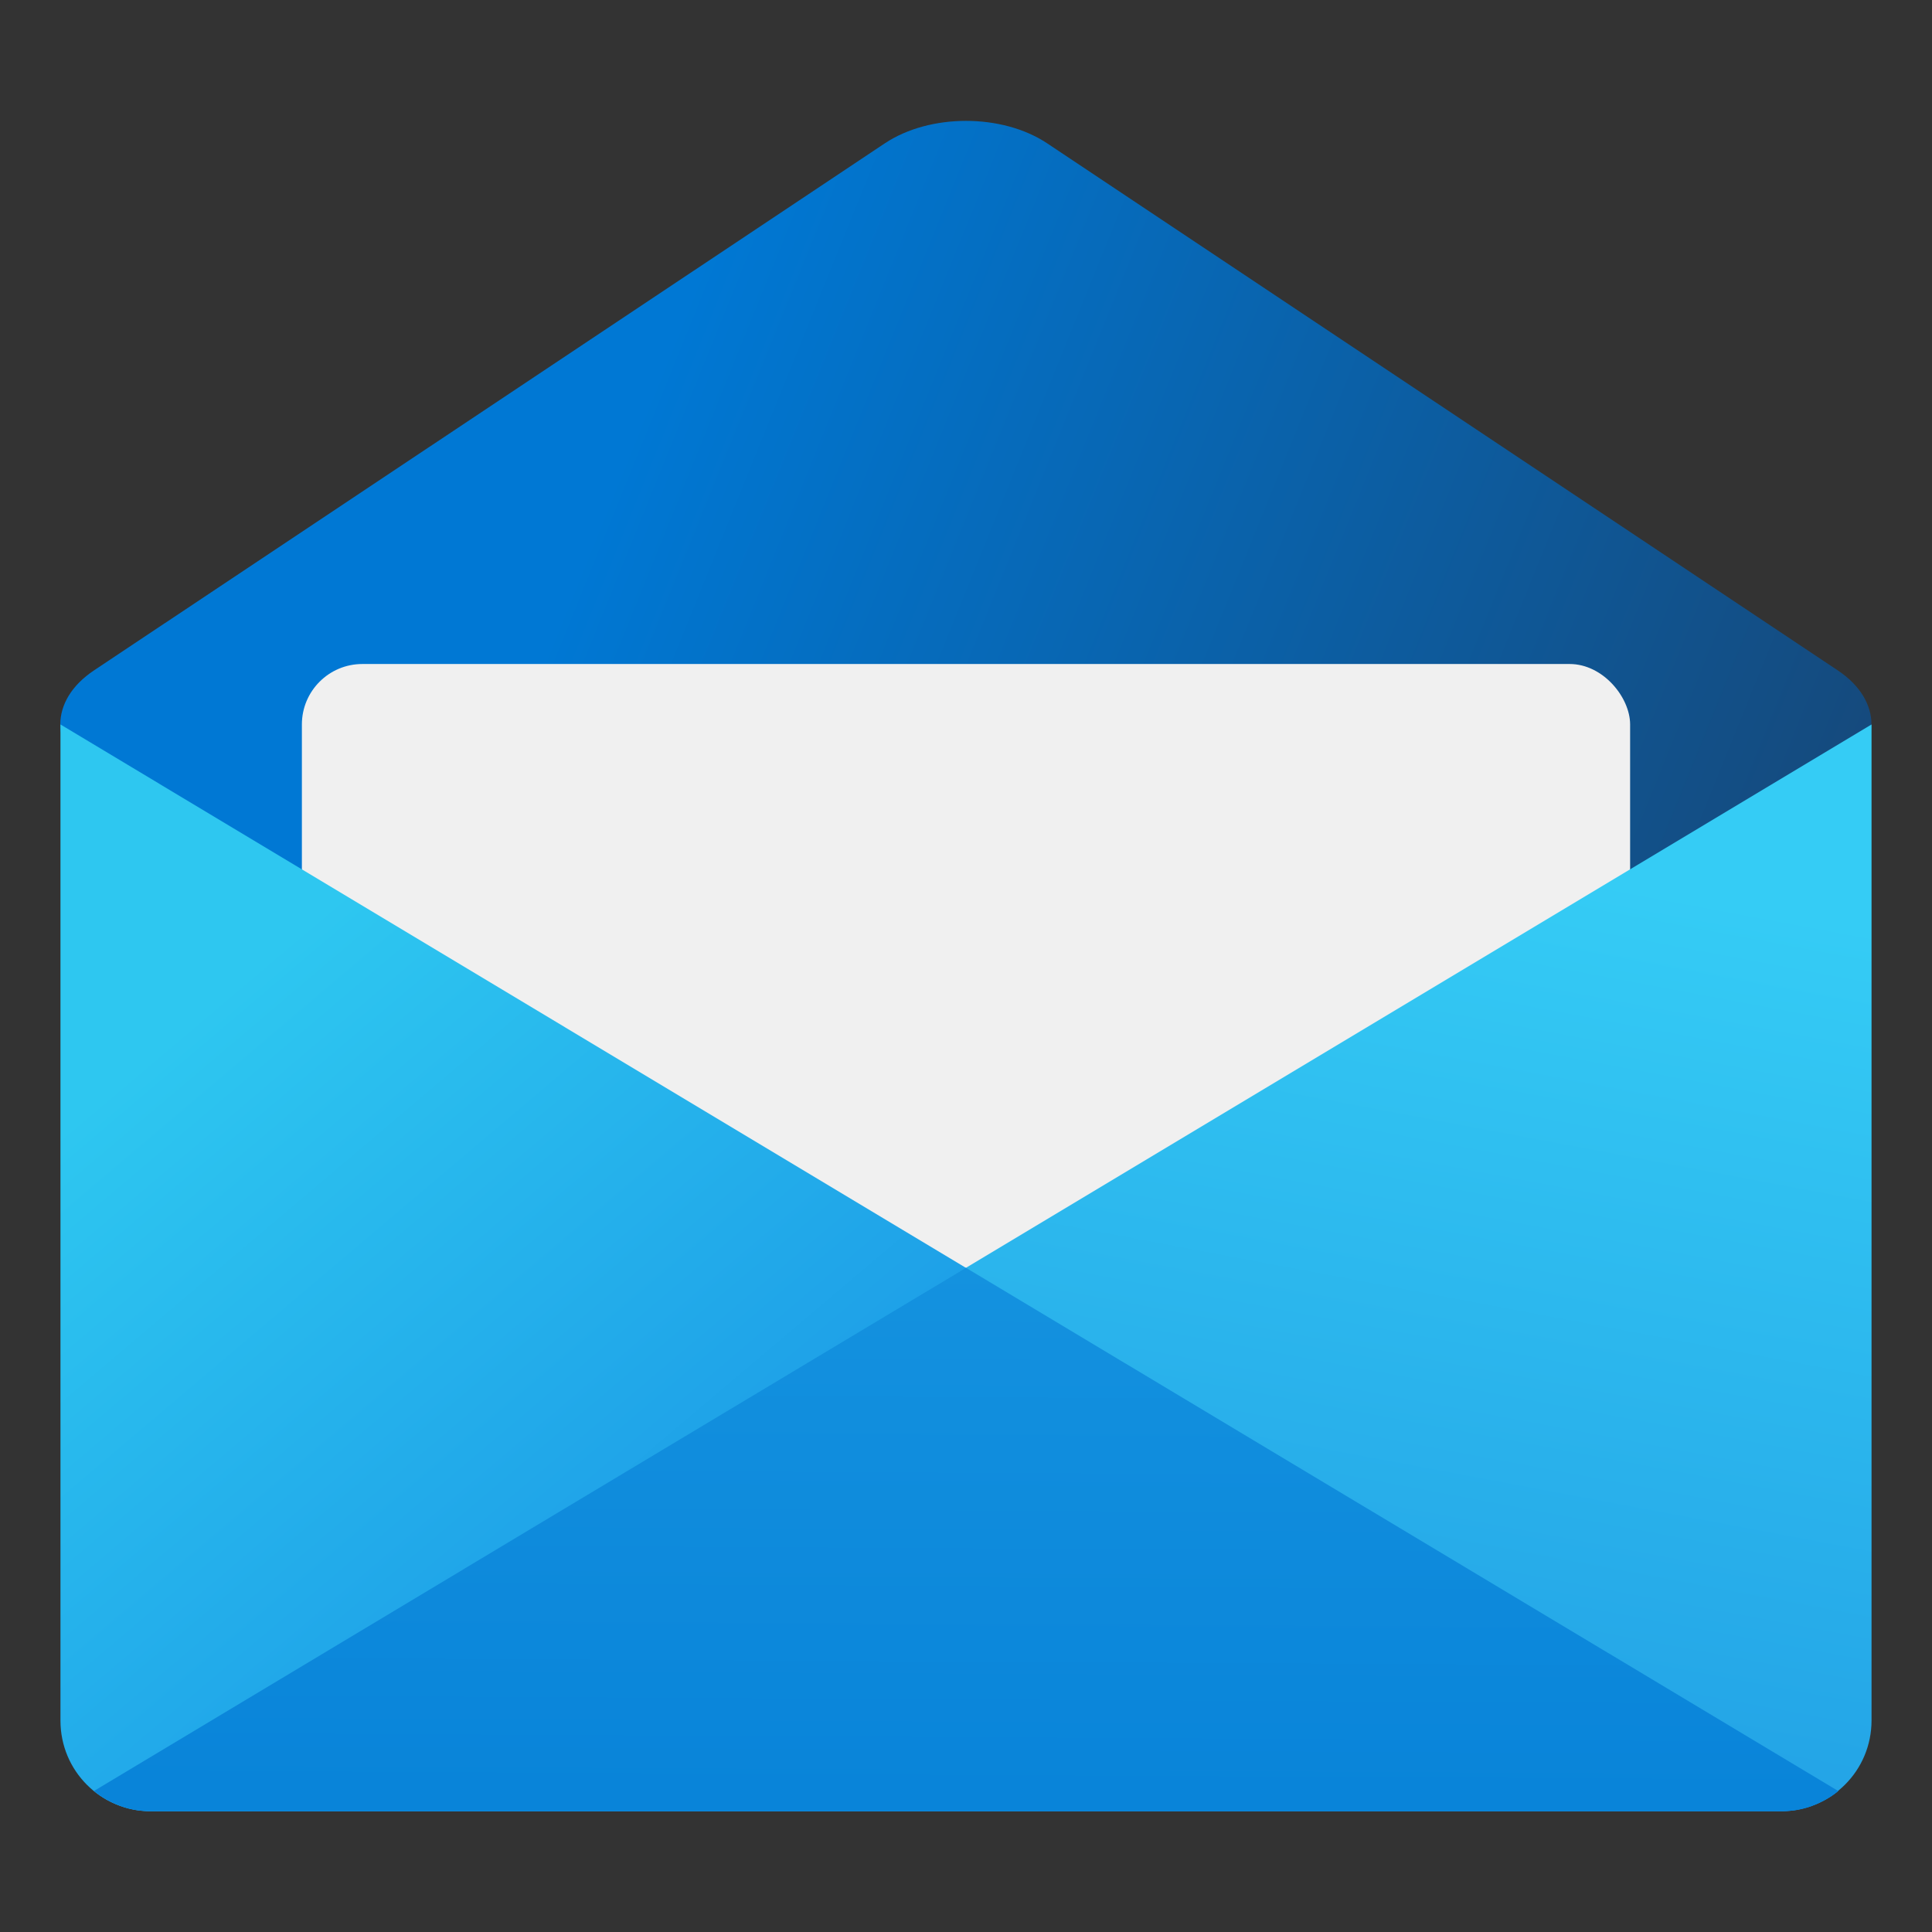 <?xml version="1.0" encoding="UTF-8" standalone="no"?>
<!-- Created with Inkscape (http://www.inkscape.org/) -->

<svg
   width="32"
   height="32"
   viewBox="0 0 8.467 8.467"
   version="1.1"
   id="svg5"
   inkscape:version="1.2.1 (9c6d41e410, 2022-07-14)"
   sodipodi:docname="internet-mail.svg"
   xmlns:inkscape="http://www.inkscape.org/namespaces/inkscape"
   xmlns:sodipodi="http://sodipodi.sourceforge.net/DTD/sodipodi-0.dtd"
   xmlns:xlink="http://www.w3.org/1999/xlink"
   xmlns="http://www.w3.org/2000/svg"
   xmlns:svg="http://www.w3.org/2000/svg">
  <rect x="0" y="0" width="8.467" height="8.467" fill="#333333" stroke="none"/>
  <sodipodi:namedview
     id="namedview7"
     pagecolor="#ffffff"
     bordercolor="#666666"
     borderopacity="1.0"
     inkscape:pageshadow="2"
     inkscape:pageopacity="0.0"
     inkscape:pagecheckerboard="0"
     inkscape:document-units="px"
     showgrid="false"
     units="px"
     height="64px"
     inkscape:zoom="4"
     inkscape:cx="-14.375"
     inkscape:cy="69.25"
     inkscape:window-width="1920"
     inkscape:window-height="1007"
     inkscape:window-x="0"
     inkscape:window-y="0"
     inkscape:window-maximized="1"
     inkscape:current-layer="svg5"
     inkscape:showpageshadow="2"
     inkscape:deskcolor="#d1d1d1"
     showguides="false" />
  <defs
     id="defs2">
    <linearGradient
       inkscape:collect="always"
       id="linearGradient4834">
      <stop
         style="stop-color:#23a3e6;stop-opacity:1;"
         offset="0"
         id="stop4830" />
      <stop
         style="stop-color:#35ccf5;stop-opacity:1"
         offset="1"
         id="stop4832" />
    </linearGradient>
    <linearGradient
       inkscape:collect="always"
       id="linearGradient4296">
      <stop
         style="stop-color:#2ec7f0;stop-opacity:1;"
         offset="0"
         id="stop4292" />
      <stop
         style="stop-color:#1182e1;stop-opacity:1"
         offset="1"
         id="stop4294" />
    </linearGradient>
    <linearGradient
       inkscape:collect="always"
       id="linearGradient68812">
      <stop
         style="stop-color:#0078d4;stop-opacity:1;"
         offset="0"
         id="stop68808" />
      <stop
         style="stop-color:#154a7d;stop-opacity:1"
         offset="1"
         id="stop68810" />
    </linearGradient>
    <linearGradient
       inkscape:collect="always"
       xlink:href="#linearGradient68812"
       id="linearGradient3965"
       x1="6.177"
       y1="2.211"
       x2="16.404"
       y2="6.35"
       gradientUnits="userSpaceOnUse"
       gradientTransform="scale(0.5)" />
    <linearGradient
       inkscape:collect="always"
       xlink:href="#linearGradient4296"
       id="linearGradient4298"
       x1="9"
       y1="31.589"
       x2="35.848"
       y2="63.279"
       gradientUnits="userSpaceOnUse"
       gradientTransform="scale(0.132)" />
    <linearGradient
       inkscape:collect="always"
       xlink:href="#linearGradient4834"
       id="linearGradient4836"
       x1="30.679"
       y1="54.69"
       x2="36.075"
       y2="25.936"
       gradientUnits="userSpaceOnUse"
       gradientTransform="scale(0.132)" />
    <linearGradient
       inkscape:collect="always"
       id="linearGradient91259">
      <stop
         style="stop-color:#0984d9;stop-opacity:1;"
         offset="0"
         id="stop91255" />
      <stop
         style="stop-color:#1492df;stop-opacity:1"
         offset="1"
         id="stop91257" />
    </linearGradient>
    <linearGradient
       inkscape:collect="always"
       xlink:href="#linearGradient91259"
       id="linearGradient5580"
       x1="31.906"
       y1="59.553"
       x2="32"
       y2="42"
       gradientUnits="userSpaceOnUse"
       gradientTransform="scale(0.132)" />
  </defs>
  <path
     id="rect1670"
     style="fill:url(#linearGradient3965);fill-opacity:1;stroke-width:0.205;stroke-linecap:round;stroke-linejoin:round;stroke-dasharray:2.463, 0.205"
     d="M 4.589,0.628 8.054,2.938 c 0.197,0.131 0.197,0.343 0,0.474 L 4.589,5.722 c -0.197,0.131 -0.514,0.131 -0.711,0 L 0.412,3.412 C 0.215,3.281 0.215,3.069 0.412,2.938 L 3.878,0.628 c 0.197,-0.131 0.514,-0.131 0.711,0 z" />
  <rect
     style="fill:#f0f0f0;fill-opacity:1;stroke-width:0.259;stroke-linecap:round;stroke-linejoin:round;stroke-dasharray:3.108, 0.259"
     id="rect5821"
     width="5.821"
     height="3.704"
     x="1.323"
     y="2.91"
     ry="0.265" />
  <path
     id="rect3007"
     style="fill:url(#linearGradient4298);fill-opacity:1;stroke-width:0.477;stroke-linecap:round;stroke-linejoin:round;stroke-dasharray:5.727, 0.477"
     d="m 0.265,3.175 v 4.366 c 0,0.22 0.177,0.397 0.397,0.397 H 7.805 c 0.095,0 0.182,-0.033 0.25,-0.088 z" />
  <path
     id="rect3553"
     style="fill:url(#linearGradient4836);fill-opacity:1;stroke-width:0.265;stroke-linecap:round;stroke-linejoin:round;stroke-dasharray:3.175, 0.265"
     d="M 8.202,3.175 0.412,7.849 c 0.068,0.055 0.155,0.088 0.25,0.088 H 7.805 c 0.22,0 0.397,-0.177 0.397,-0.397 z" />
  <path
     id="rect3007-3"
     style="fill:url(#linearGradient5580);fill-opacity:1;stroke-width:0.477;stroke-linecap:round;stroke-linejoin:round;stroke-dasharray:5.727, 0.477"
     d="M 4.233,5.556 0.412,7.849 c 0.009,0.007 0.017,0.013 0.026,0.02 0.005,0.003 0.01,0.006 0.014,0.009 0.005,0.003 0.011,0.007 0.017,0.01 0.006,0.003 0.012,0.006 0.018,0.009 0.004,0.002 0.008,0.004 0.012,0.006 0.007,0.003 0.014,0.006 0.022,0.009 0.004,0.002 0.008,0.003 0.013,0.005 0.006,0.002 0.012,0.004 0.019,0.006 0.007,0.002 0.013,0.004 0.02,0.005 0.005,0.001 0.009,0.002 0.014,0.003 0.009,0.002 0.018,0.003 0.028,0.004 0.003,4.1e-4 0.007,9.5e-4 0.01,0.001 0.013,0.001 0.025,0.002 0.038,0.002 H 7.805 c 0.013,0 0.026,-8.5e-4 0.038,-0.002 0.003,-3.175e-4 0.007,-9e-4 0.01,-0.001 0.009,-0.001 0.019,-0.002 0.028,-0.004 0.005,-9e-4 0.009,-0.002 0.014,-0.003 0.007,-0.002 0.014,-0.003 0.02,-0.005 0.006,-0.002 0.012,-0.004 0.019,-0.006 0.004,-0.001 0.008,-0.003 0.013,-0.005 0.007,-0.003 0.015,-0.006 0.022,-0.009 0.004,-0.002 0.008,-0.004 0.012,-0.006 0.006,-0.003 0.012,-0.006 0.018,-0.009 0.006,-0.003 0.011,-0.007 0.017,-0.01 0.005,-0.003 0.01,-0.006 0.014,-0.009 0.009,-0.006 0.018,-0.013 0.026,-0.02 z" />
</svg>
